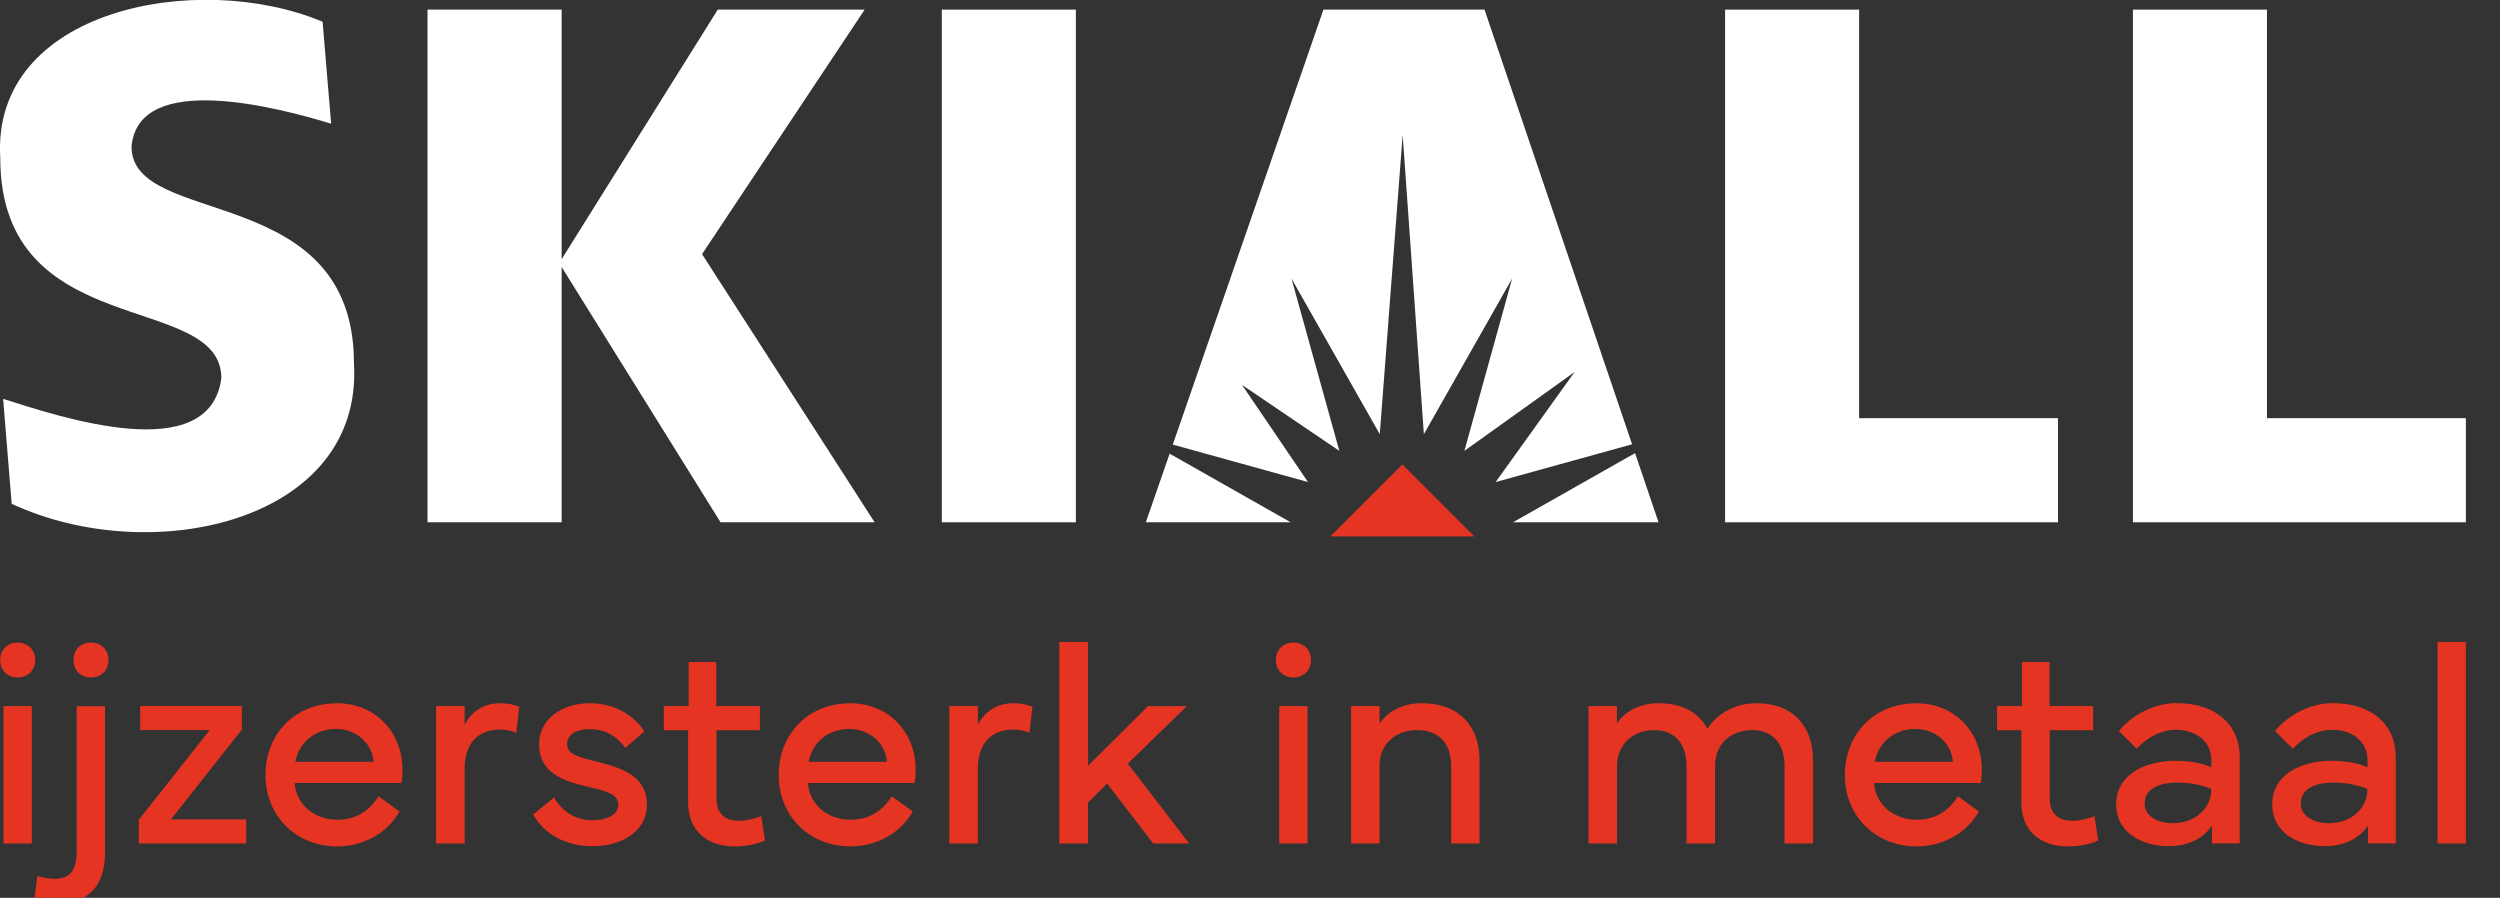 <?xml version="1.0" encoding="UTF-8"?>
<svg id="Laag_1" data-name="Laag 1" xmlns="http://www.w3.org/2000/svg" viewBox="0 0 278.29 99.94">
  <rect x="0" y="0" width="278.29" height="99.94" fill="#333333" stroke="none"/>
  <defs>
    <style>
      .cls-1 {
        fill: #fff;
      }

      .cls-1, .cls-2 {
        stroke-width: 0px;
      }

      .cls-2 {
        fill: #e63423;
      }
    </style>
  </defs>
  <g>
    <path class="cls-1" d="M.35,44.4c6.39,2.03,22.99,7.59,24.29-2.3,0-9.76-24.61-3.89-24.61-24.52C-.98,1.01,22.03-3.4,35.91,2.42l.95,11.35c-5.75-1.75-21.44-5.96-22.22,2.54,0,9.13,24.76,3.81,24.76,24.13,1.06,17.62-22.51,22.91-38.1,15.64l-.95-11.67Z"/>
    <polygon class="cls-1" points="62.52 28.85 79.9 1.07 96.25 1.07 78.15 28.29 97.36 58.14 80.21 58.14 62.52 29.72 62.52 58.14 47.59 58.14 47.59 1.07 62.52 1.07 62.52 28.85"/>
    <rect class="cls-1" x="104.84" y="1.07" width="14.92" height="57.07"/>
    <path class="cls-1" d="M130.2,50.5l-2.65,7.64h16.12l-13.47-7.64ZM181.68,49.46L165.25,1.07h-17.93l-16.77,48.42,15.05,4.17-7.34-10.81,10.83,7.34-5.33-19.19,9.83,17.33,2.55-33.31,2.36,33.31,9.83-17.33-5.32,19.19,12.27-8.78-8.79,12.25,15.18-4.2ZM182.01,50.44l-13.59,7.7h16.2l-2.61-7.7Z"/>
    <polygon class="cls-1" points="192.03 1.07 206.95 1.07 206.95 46.55 229.09 46.55 229.09 58.14 192.03 58.14 192.03 1.07"/>
    <polygon class="cls-1" points="237.43 1.07 252.35 1.07 252.35 46.55 274.49 46.55 274.49 58.14 237.43 58.14 237.43 1.07"/>
    <polygon class="cls-2" points="148.1 59.71 156.11 51.7 164.12 59.71 148.1 59.71"/>
  </g>
  <g>
    <path class="cls-2" d="M1.96,71.53c1.15,0,1.96.8,1.96,1.94s-.81,1.94-1.96,1.94-1.94-.8-1.94-1.94.8-1.94,1.94-1.94ZM.39,93.89v-15.29h3.15v15.29H.39Z"/>
    <path class="cls-2" d="M3.83,100.11l.33-2.61c.41.16,1.21.32,1.97.32,1.67,0,2.41-.94,2.41-3.04v-16.17h3.15v16.34c0,3.49-1.72,5.64-5.34,5.64-.88,0-1.96-.21-2.53-.48ZM8.18,73.47c0-1.15.8-1.94,1.94-1.94s1.96.8,1.96,1.94-.81,1.94-1.96,1.94-1.94-.8-1.94-1.94Z"/>
    <path class="cls-2" d="M15.45,91.26l7.89-9.99h-7.73v-2.68h11.31v2.63l-7.89,9.99h8.38v2.68h-11.96v-2.63Z"/>
    <path class="cls-2" d="M37.44,78.28c4.46,0,7.36,3.31,7.36,7.41,0,.48-.03.97-.13,1.47h-11.87c.14,2.29,2.1,4.09,4.75,4.09,1.91,0,3.44-.81,4.59-2.61l2.33,1.69c-1.42,2.55-4.21,3.89-6.91,3.89-4.62,0-8.01-3.41-8.01-7.95s3.27-7.98,7.9-7.98ZM41.59,84.8c-.19-2.15-1.99-3.66-4.19-3.66-2.34,0-4.13,1.51-4.52,3.66h8.71Z"/>
    <path class="cls-2" d="M48.55,93.89v-15.29h3.17v2.09c.86-1.67,2.31-2.41,3.98-2.41,1.19,0,2.1.38,2.1.38l-.33,2.9c-.18-.06-.86-.35-1.86-.35-1.69,0-3.89.89-3.89,4.35v8.33h-3.17Z"/>
    <path class="cls-2" d="M61.68,88.78c.86,1.5,2.33,2.53,4.27,2.53,1.64,0,2.87-.65,2.87-1.69,0-1.13-.94-1.48-3.19-1.99-3.28-.73-5.62-1.77-5.62-4.79,0-2.77,2.53-4.56,5.66-4.56,2.85,0,5.03,1.48,6.05,3.15l-2.12,1.82c-.83-1.18-2.13-2.09-3.94-2.09-1.51,0-2.53.64-2.53,1.62,0,1.16,1.13,1.48,3.38,2.02,3.33.81,5.5,1.9,5.5,4.81s-2.8,4.59-6.05,4.59c-2.98,0-5.43-1.37-6.61-3.54l2.34-1.9Z"/>
    <path class="cls-2" d="M73.89,81.28v-2.68h2.77v-4.91h3.07v4.91h4.86v2.68h-4.83v7.65c0,1.62.94,2.44,2.5,2.44.73,0,1.74-.21,2.48-.53l.41,2.71c-.76.4-2.12.67-3.34.67-3.2,0-5.21-1.8-5.21-4.91v-8.03h-2.72Z"/>
    <path class="cls-2" d="M94.57,78.28c4.46,0,7.36,3.31,7.36,7.41,0,.48-.03.97-.13,1.47h-11.87c.14,2.29,2.1,4.09,4.75,4.09,1.91,0,3.44-.81,4.59-2.61l2.33,1.69c-1.42,2.55-4.21,3.89-6.91,3.89-4.62,0-8.01-3.41-8.01-7.95s3.27-7.98,7.9-7.98ZM98.73,84.8c-.19-2.15-1.99-3.66-4.19-3.66-2.34,0-4.13,1.51-4.52,3.66h8.71Z"/>
    <path class="cls-2" d="M105.68,93.89v-15.29h3.17v2.09c.86-1.67,2.31-2.41,3.98-2.41,1.19,0,2.1.38,2.1.38l-.33,2.9c-.17-.06-.86-.35-1.86-.35-1.69,0-3.89.89-3.89,4.35v8.33h-3.17Z"/>
    <path class="cls-2" d="M121.12,71.46v13.78l6.67-6.64h4.33l-6.58,6.4,6.83,8.89h-4l-5.13-6.67-2.13,2.13v4.54h-3.19v-22.43h3.19Z"/>
    <path class="cls-2" d="M143.97,71.53c1.15,0,1.96.8,1.96,1.94s-.81,1.94-1.96,1.94-1.94-.8-1.94-1.94.8-1.94,1.94-1.94ZM142.4,93.89v-15.29h3.15v15.29h-3.15Z"/>
    <path class="cls-2" d="M150.4,93.89v-15.29h3.17v1.93c.51-.78,1.96-2.25,4.7-2.25,4.21,0,6.42,2.61,6.42,6.32v9.29h-3.15v-8.62c0-2.53-1.39-4-3.76-4s-4.22,1.47-4.22,4v8.62h-3.15Z"/>
    <path class="cls-2" d="M176.82,78.6h3.17v1.93c.49-.78,1.94-2.25,4.64-2.25s4.48,1.08,5.45,2.85c.92-1.5,2.84-2.85,5.46-2.85,4.08,0,6.28,2.61,6.28,6.32v9.29h-3.17v-8.62c0-2.53-1.35-4-3.6-4s-4.06,1.4-4.14,3.81v8.81h-3.17v-8.62c0-2.53-1.35-4-3.6-4s-4.14,1.47-4.14,4v8.62h-3.17v-15.29Z"/>
    <path class="cls-2" d="M213.25,78.28c4.46,0,7.36,3.31,7.36,7.41,0,.48-.03.97-.13,1.47h-11.87c.14,2.29,2.1,4.09,4.75,4.09,1.91,0,3.44-.81,4.59-2.61l2.33,1.69c-1.42,2.55-4.21,3.89-6.91,3.89-4.62,0-8.01-3.41-8.01-7.95s3.27-7.98,7.9-7.98ZM217.4,84.8c-.19-2.15-1.99-3.66-4.19-3.66-2.34,0-4.13,1.51-4.52,3.66h8.71Z"/>
    <path class="cls-2" d="M222.3,81.28v-2.68h2.77v-4.91h3.07v4.91h4.86v2.68h-4.83v7.65c0,1.62.94,2.44,2.5,2.44.73,0,1.74-.21,2.48-.53l.41,2.71c-.76.4-2.12.67-3.34.67-3.2,0-5.21-1.8-5.21-4.91v-8.03h-2.72Z"/>
    <path class="cls-2" d="M242.3,84.7c1.83,0,3.15.38,3.86.72v-.83c0-1.91-1.55-3.35-3.92-3.35-1.9,0-3.47,1.08-4.38,2.12l-1.99-1.98c1.18-1.5,3.63-3.11,6.42-3.11,4.3,0,7.03,2.33,7.03,6.04v9.57h-3.09v-1.98c-.94,1.43-2.71,2.29-4.76,2.29-3.31,0-5.91-1.67-5.91-4.67s2.74-4.84,6.75-4.84ZM241.92,91.63c2.49,0,4.24-1.7,4.24-3.79-.65-.33-2.12-.73-3.78-.73-1.99,0-3.65.67-3.65,2.33,0,1.39,1.39,2.2,3.19,2.2Z"/>
    <path class="cls-2" d="M259.68,84.7c1.83,0,3.15.38,3.86.72v-.83c0-1.91-1.55-3.35-3.92-3.35-1.9,0-3.47,1.08-4.38,2.12l-1.99-1.98c1.18-1.5,3.63-3.11,6.42-3.11,4.3,0,7.02,2.33,7.02,6.04v9.57h-3.09v-1.98c-.94,1.43-2.71,2.29-4.76,2.29-3.31,0-5.91-1.67-5.91-4.67s2.74-4.84,6.75-4.84ZM259.3,91.63c2.48,0,4.24-1.7,4.24-3.79-.65-.33-2.12-.73-3.78-.73-1.99,0-3.65.67-3.65,2.33,0,1.39,1.39,2.2,3.19,2.2Z"/>
    <path class="cls-2" d="M274.49,93.89h-3.15v-22.43h3.15v22.43Z"/>
  </g>
</svg>